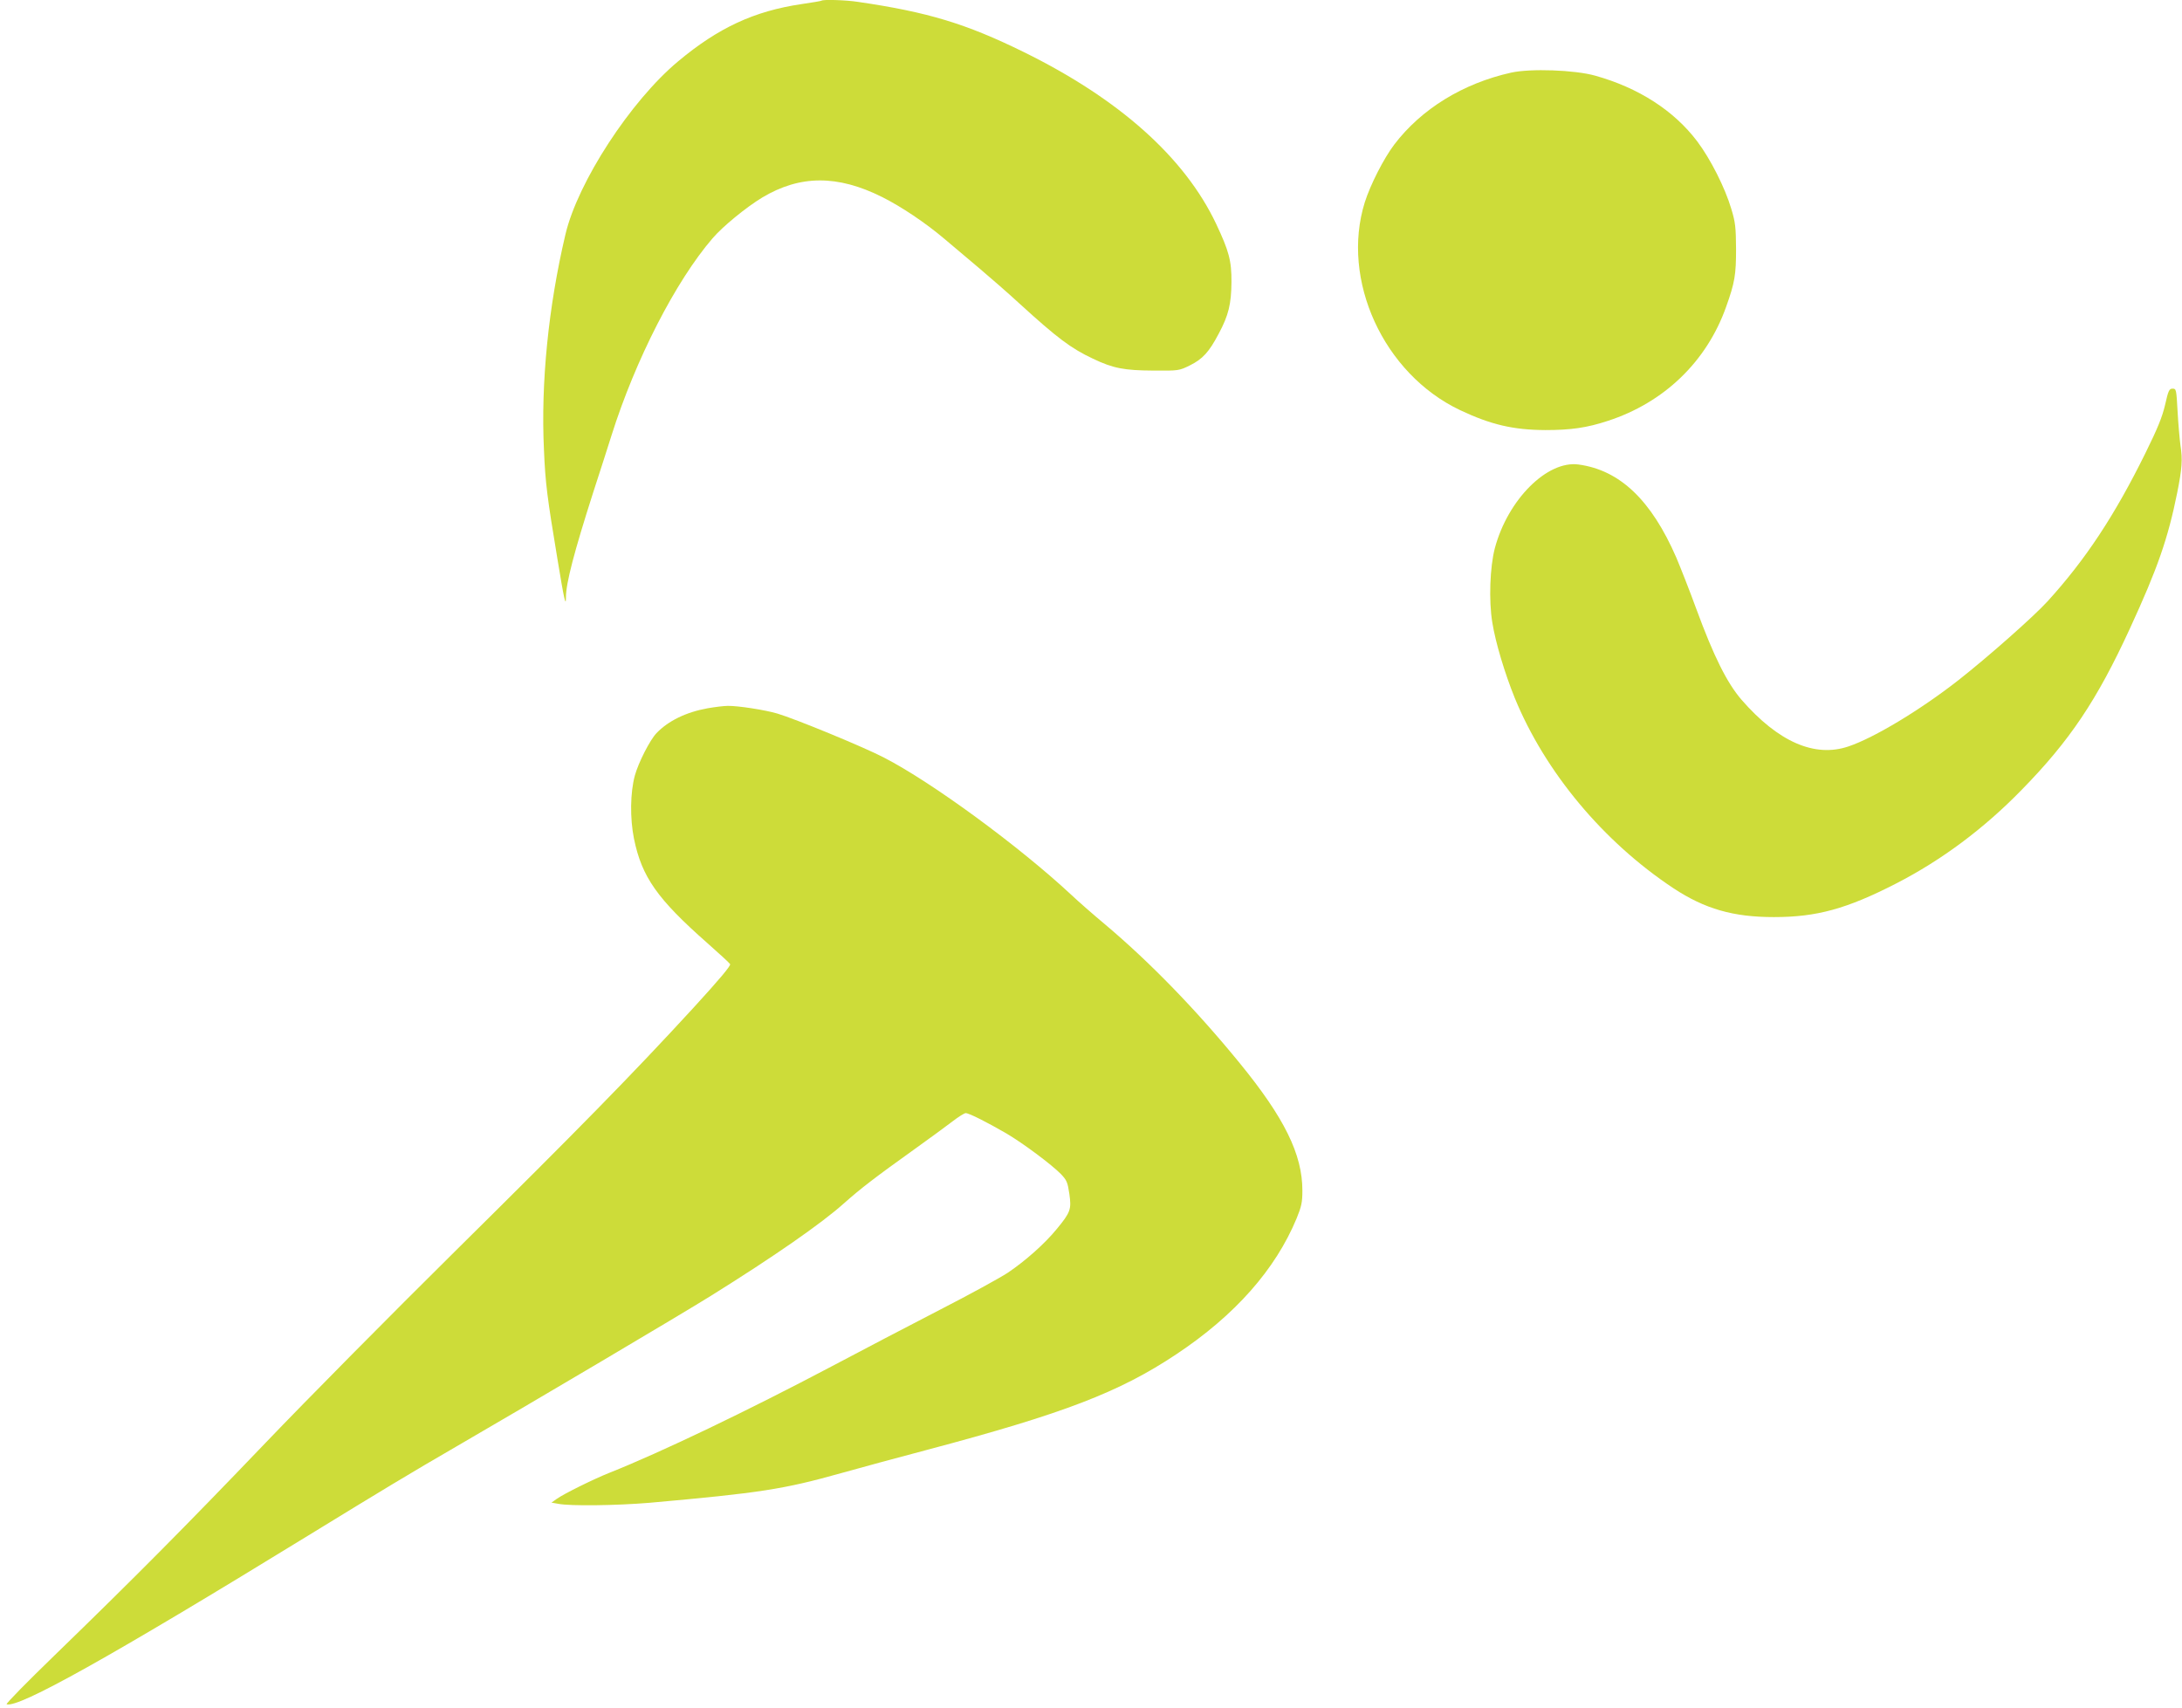 <?xml version="1.0" standalone="no"?>
<!DOCTYPE svg PUBLIC "-//W3C//DTD SVG 20010904//EN"
 "http://www.w3.org/TR/2001/REC-SVG-20010904/DTD/svg10.dtd">
<svg version="1.0" xmlns="http://www.w3.org/2000/svg"
 width="1280pt" height="1002pt" viewBox="0 0 1280 1002"
 preserveAspectRatio="xMidYMid meet">
<g transform="translate(0,1002) scale(0.1,-0.1)"
fill="#cddc39" stroke="none">
<path d="M4819 10016 c-2 -2 -55 -11 -117 -20 -277 -41 -487 -138 -723 -335
-280 -233 -590 -710 -662 -1016 -100 -424 -145 -872 -126 -1265 8 -193 19
-279 79 -639 39 -238 50 -287 50 -224 0 82 48 265 160 615 40 122 88 273 107
333 140 444 376 905 593 1157 60 70 197 182 291 239 222 133 442 134 704 3
112 -56 254 -151 366 -246 48 -40 140 -118 205 -173 65 -55 173 -149 239 -210
216 -197 298 -259 426 -319 119 -57 184 -69 354 -70 150 -1 151 -1 216 31 74
37 111 77 168 185 58 108 74 175 75 303 1 125 -15 183 -90 342 -185 390 -568
732 -1129 1008 -338 166 -561 234 -972 294 -70 11 -206 15 -214 7z"/>
<path d="M8865 9594 c-283 -63 -527 -213 -686 -422 -62 -82 -140 -235 -173
-339 -142 -455 110 -1006 559 -1219 180 -85 311 -116 500 -117 148 0 243 13
367 54 329 107 579 347 693 667 52 145 59 190 59 342 -1 128 -4 156 -28 235
-37 125 -123 294 -200 396 -137 181 -344 314 -598 385 -120 34 -380 43 -493
18z"/>
<path d="M12701 7646 c-17 -73 -44 -139 -116 -285 -180 -365 -351 -624 -574
-869 -81 -89 -347 -324 -521 -461 -222 -174 -495 -339 -647 -390 -198 -67
-412 27 -627 274 -85 99 -162 252 -266 535 -39 107 -92 241 -116 298 -147 338
-331 514 -574 547 -184 25 -415 -206 -491 -491 -29 -110 -36 -307 -15 -435 19
-119 73 -298 132 -444 178 -434 519 -843 931 -1116 184 -121 350 -169 589
-169 251 0 427 48 719 198 266 137 513 321 735 549 281 287 441 525 634 945
164 356 224 530 278 798 28 140 32 195 19 277 -5 37 -13 128 -17 201 -7 128
-8 132 -29 132 -20 0 -25 -10 -44 -94z"/>
<path d="M4151 5865 c-127 -23 -231 -74 -300 -146 -39 -41 -106 -173 -127
-249 -27 -100 -29 -251 -5 -370 46 -225 137 -354 431 -613 69 -61 129 -116
133 -123 5 -9 -64 -91 -215 -256 -358 -390 -682 -720 -1398 -1428 -370 -366
-871 -872 -1113 -1125 -474 -495 -773 -796 -1236 -1245 -161 -156 -289 -286
-282 -288 70 -23 606 276 1766 988 437 268 604 369 870 523 428 248 1322 777
1495 885 369 230 648 424 780 542 100 89 185 154 410 315 91 65 193 140 227
166 35 27 70 49 78 49 20 0 128 -55 240 -120 101 -60 264 -182 319 -238 34
-36 39 -48 49 -116 13 -90 7 -108 -74 -206 -70 -86 -184 -187 -288 -257 -46
-30 -226 -129 -400 -218 -174 -90 -458 -238 -631 -330 -498 -263 -1003 -505
-1305 -625 -93 -37 -267 -123 -309 -153 l-31 -22 40 -7 c70 -14 344 -10 535 6
650 58 786 79 1128 175 97 27 323 89 502 136 799 212 1127 338 1460 560 345
229 582 498 706 797 29 71 34 95 34 164 0 212 -105 426 -369 749 -254 311
-524 589 -786 810 -72 60 -162 139 -200 175 -308 287 -820 662 -1100 806 -119
62 -520 227 -625 258 -70 21 -231 46 -290 45 -25 0 -78 -7 -119 -14z"/>
</g>
</svg>
